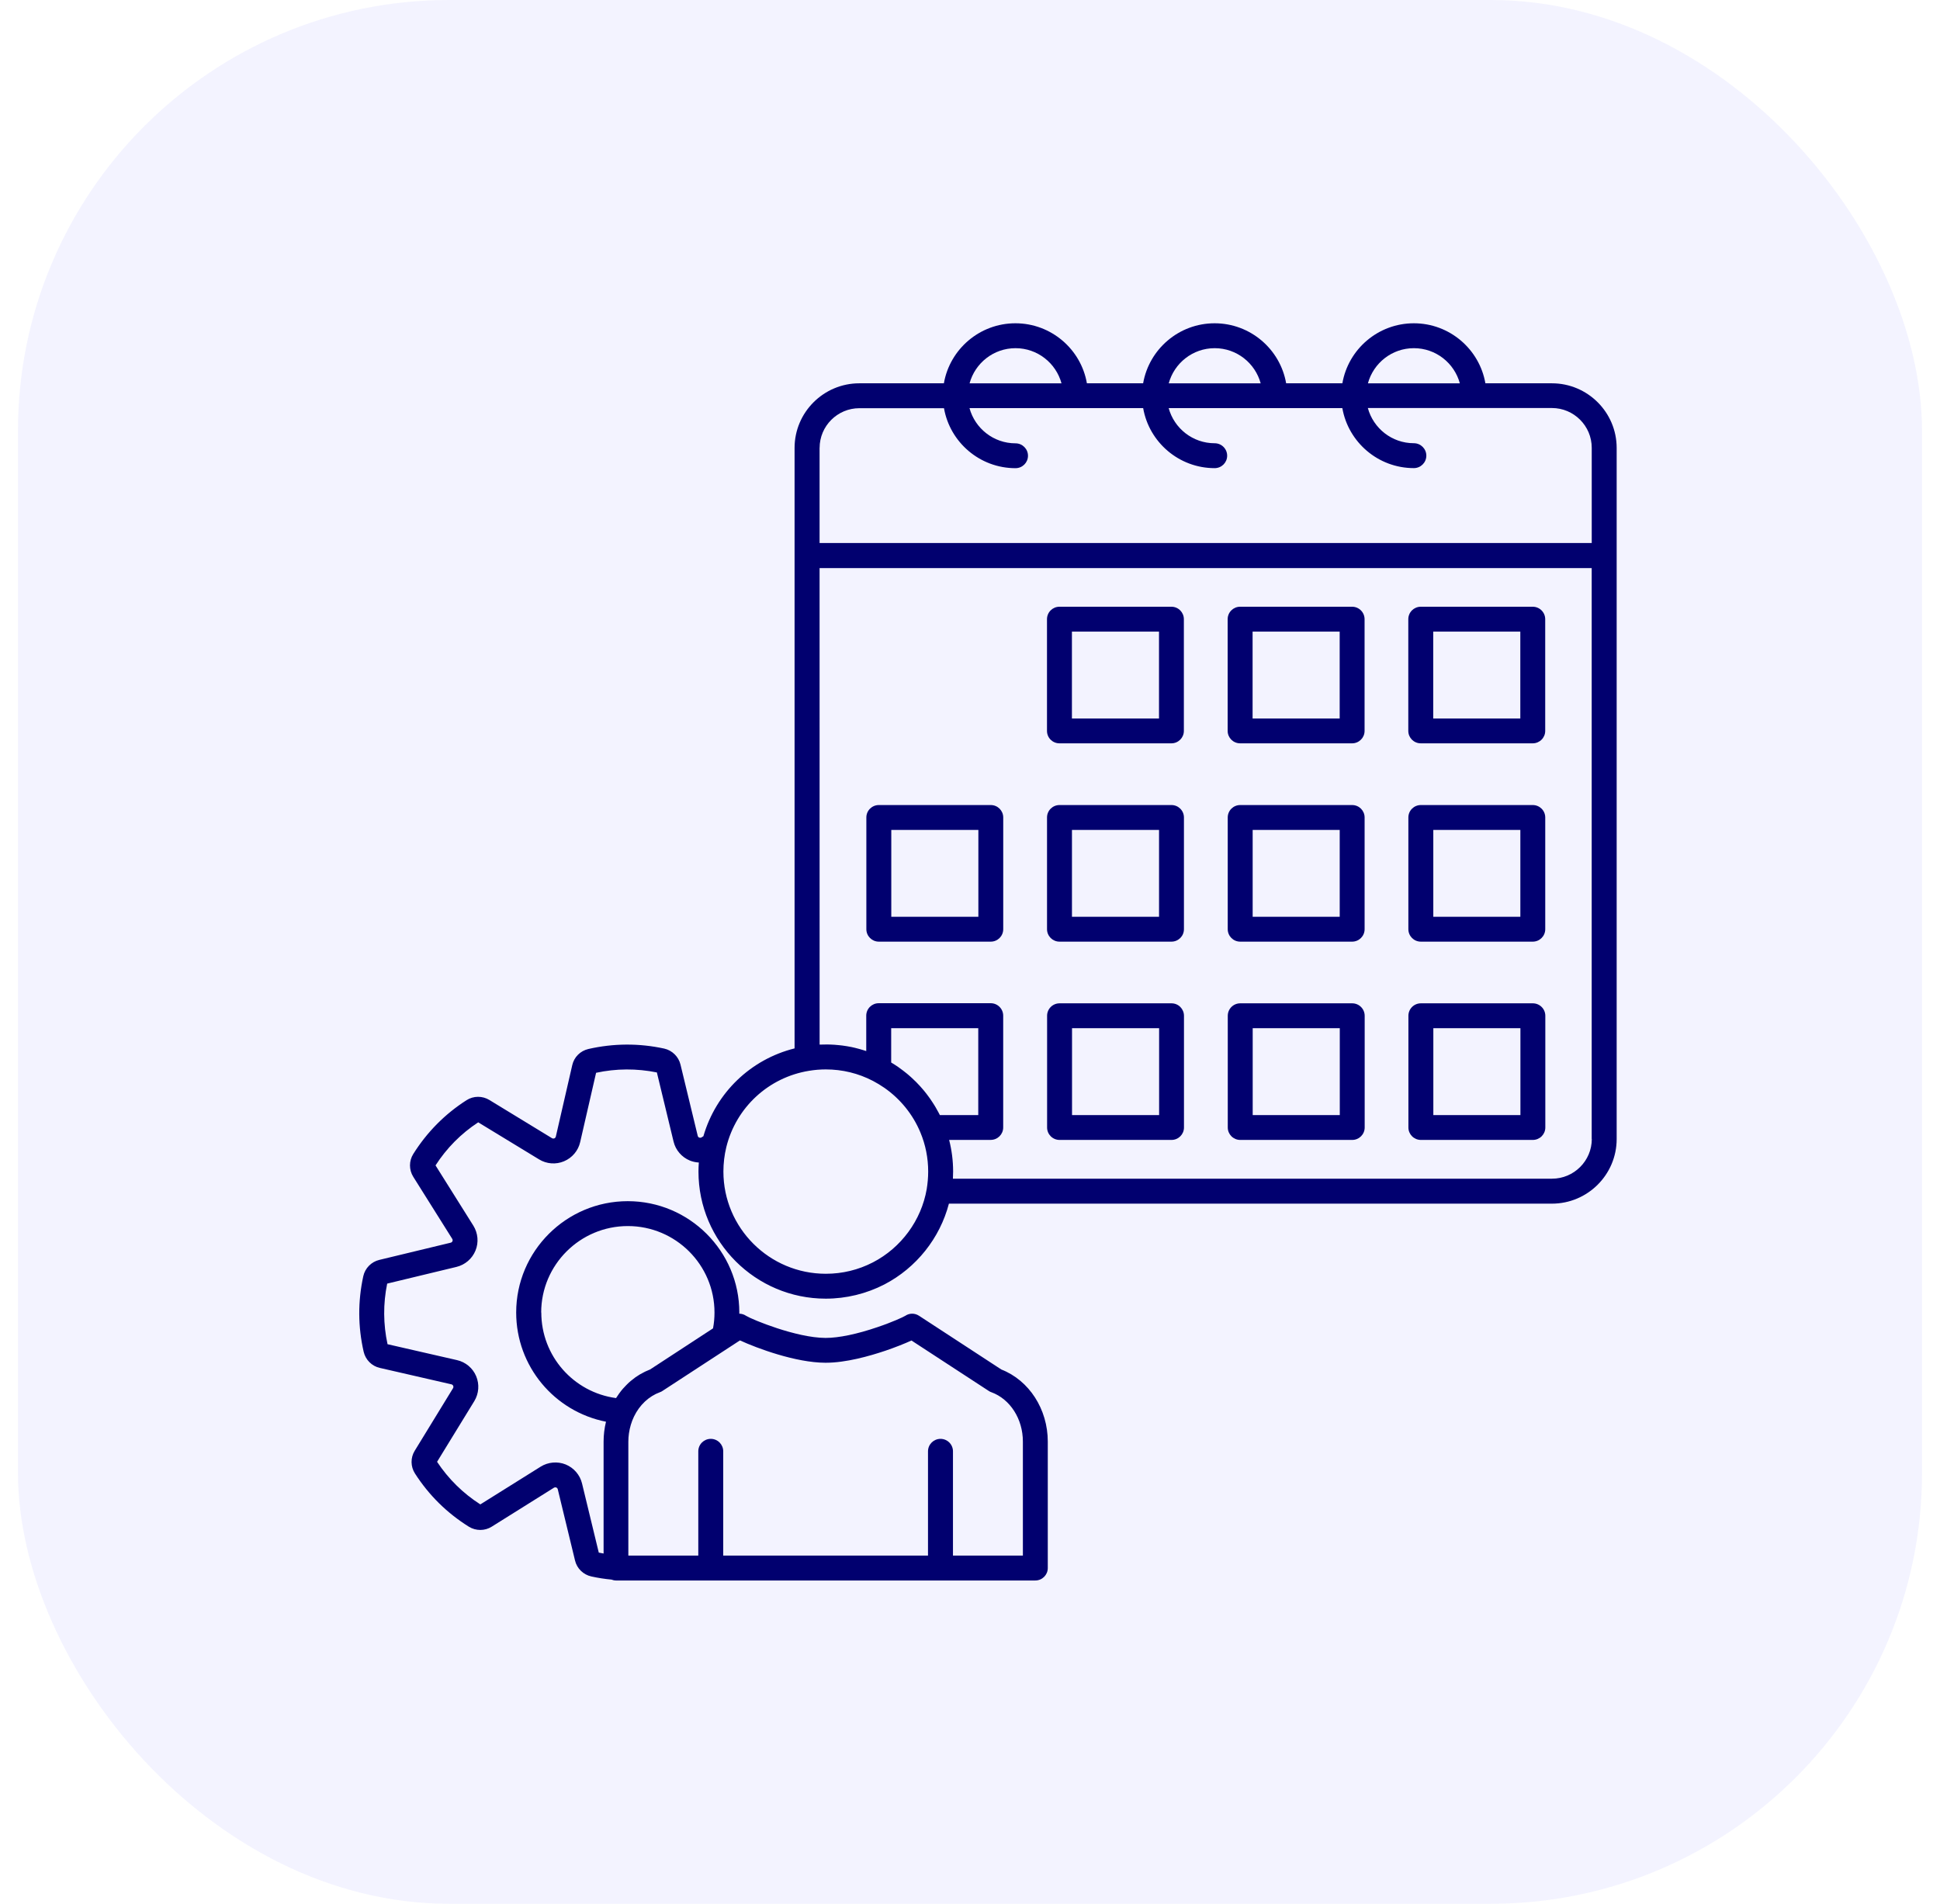 <svg width="54" height="53" viewBox="0 0 54 53" fill="none" xmlns="http://www.w3.org/2000/svg">
<rect x="0.5" width="53" height="53" rx="12" fill="#0700FF" fill-opacity="0.05"/>
<path d="M45 12.47C45 11.479 44.192 10.671 43.197 10.671H41.346C41.181 9.723 40.351 9 39.355 9C38.359 9 37.529 9.723 37.365 10.671H35.8C35.635 9.723 34.805 9 33.809 9C32.813 9 31.984 9.723 31.819 10.671H30.254C30.09 9.723 29.26 9 28.264 9C27.268 9 26.438 9.723 26.273 10.671H23.92C22.927 10.671 22.117 11.477 22.117 12.47V15.465V15.468V29.187C20.898 29.491 19.93 30.418 19.579 31.632L19.528 31.664C19.503 31.68 19.478 31.675 19.463 31.67C19.447 31.664 19.428 31.649 19.421 31.62L18.941 29.635C18.887 29.415 18.709 29.241 18.488 29.192C17.787 29.04 17.076 29.044 16.376 29.204C16.152 29.257 15.98 29.428 15.929 29.652L15.472 31.64C15.465 31.67 15.446 31.684 15.43 31.692C15.414 31.697 15.391 31.702 15.364 31.686L13.622 30.623C13.428 30.504 13.178 30.505 12.986 30.629C12.382 31.015 11.884 31.52 11.503 32.127C11.382 32.319 11.382 32.568 11.503 32.761L12.588 34.489C12.604 34.515 12.6 34.538 12.594 34.554C12.588 34.57 12.573 34.589 12.544 34.596L10.558 35.075C10.336 35.128 10.161 35.305 10.112 35.529C9.959 36.23 9.963 36.937 10.123 37.634C10.175 37.857 10.351 38.033 10.573 38.082L12.565 38.539C12.594 38.547 12.608 38.565 12.614 38.581C12.621 38.597 12.626 38.621 12.61 38.647L11.544 40.388C11.424 40.581 11.427 40.83 11.551 41.022C11.938 41.625 12.442 42.123 13.053 42.504C13.247 42.623 13.495 42.623 13.687 42.502L15.418 41.418C15.444 41.402 15.468 41.406 15.484 41.412C15.5 41.418 15.519 41.433 15.526 41.462L16.006 43.444C16.058 43.665 16.236 43.839 16.461 43.888C16.648 43.929 16.836 43.958 17.021 43.975C17.06 43.99 17.102 44 17.146 44H28.818C29.009 44 29.165 43.846 29.165 43.654V40.133C29.165 39.231 28.647 38.429 27.872 38.126L25.581 36.63C25.463 36.553 25.314 36.553 25.199 36.631C25.143 36.666 24.843 36.806 24.424 36.947C23.857 37.141 23.347 37.247 22.984 37.247H22.976C22.164 37.244 20.933 36.734 20.77 36.633C20.712 36.593 20.645 36.573 20.578 36.572C20.578 36.561 20.579 36.55 20.579 36.539C20.579 34.831 19.186 33.44 17.474 33.44C15.763 33.44 14.368 34.829 14.368 36.539C14.368 38.04 15.434 39.297 16.868 39.58C16.824 39.76 16.801 39.947 16.801 40.133V43.249C16.756 43.242 16.712 43.233 16.667 43.224L16.201 41.299C16.143 41.06 15.974 40.864 15.746 40.77C15.519 40.679 15.259 40.701 15.051 40.83L13.37 41.882C12.887 41.572 12.483 41.174 12.166 40.696L13.202 39.007C13.33 38.797 13.349 38.538 13.254 38.312C13.16 38.087 12.96 37.919 12.721 37.865L10.787 37.422C10.666 36.863 10.663 36.295 10.777 35.735L12.706 35.27C12.945 35.212 13.142 35.043 13.235 34.816C13.329 34.589 13.305 34.33 13.176 34.122L12.123 32.444C12.433 31.962 12.833 31.559 13.311 31.245L15.004 32.276C15.213 32.405 15.474 32.425 15.7 32.329C15.926 32.234 16.095 32.035 16.149 31.796L16.592 29.866C17.152 29.745 17.721 29.743 18.284 29.856L18.749 31.782C18.806 32.02 18.977 32.217 19.204 32.31C19.284 32.342 19.367 32.359 19.452 32.364C19.446 32.448 19.442 32.533 19.442 32.617C19.442 34.567 21.031 36.154 22.985 36.154C23.552 36.154 24.115 36.017 24.617 35.758C25.508 35.295 26.163 34.468 26.413 33.509H43.198C44.191 33.509 45 32.703 45 31.71L45 12.47ZM20.599 37.317C21.07 37.534 22.149 37.936 22.975 37.938H22.985C23.544 37.938 24.197 37.755 24.649 37.602C24.913 37.512 25.181 37.406 25.371 37.319L27.524 38.724C27.546 38.739 27.57 38.751 27.595 38.759C28.119 38.951 28.472 39.503 28.472 40.132V43.307H26.526V40.404C26.526 40.213 26.371 40.057 26.179 40.057C25.988 40.057 25.831 40.212 25.831 40.404V43.307H20.131V40.404C20.131 40.213 19.977 40.057 19.784 40.057C19.593 40.057 19.437 40.212 19.437 40.404V43.307H17.49V40.132C17.49 40.056 17.496 39.982 17.506 39.908C17.53 39.743 17.576 39.585 17.646 39.439C17.802 39.114 18.059 38.873 18.368 38.759C18.393 38.751 18.416 38.739 18.438 38.724L20.595 37.317L20.599 37.317ZM15.064 36.54C15.064 35.212 16.146 34.133 17.476 34.133C18.806 34.133 19.888 35.212 19.888 36.54C19.888 36.688 19.875 36.837 19.847 36.981L18.096 38.125C18.052 38.142 18.008 38.161 17.966 38.181C17.959 38.184 17.951 38.189 17.944 38.192C17.903 38.212 17.864 38.234 17.824 38.256C17.817 38.26 17.81 38.264 17.802 38.269C17.763 38.294 17.724 38.318 17.686 38.344C17.683 38.346 17.681 38.347 17.68 38.349C17.644 38.375 17.609 38.403 17.574 38.432C17.568 38.436 17.562 38.442 17.556 38.446C17.521 38.475 17.488 38.506 17.456 38.538C17.448 38.545 17.442 38.551 17.435 38.559C17.403 38.59 17.371 38.625 17.34 38.66C17.337 38.665 17.333 38.669 17.33 38.672C17.301 38.706 17.273 38.74 17.247 38.777C17.243 38.783 17.238 38.788 17.234 38.794C17.206 38.832 17.18 38.871 17.155 38.911C17.152 38.915 17.149 38.918 17.148 38.922C15.965 38.762 15.067 37.752 15.067 36.538L15.064 36.54ZM39.355 9.693C39.968 9.693 40.482 10.109 40.635 10.672H38.076C38.229 10.109 38.744 9.693 39.356 9.693H39.355ZM33.811 9.693C34.423 9.693 34.938 10.109 35.091 10.672H32.532C32.685 10.109 33.2 9.693 33.812 9.693H33.811ZM28.266 9.693C28.879 9.693 29.394 10.109 29.547 10.672H26.988C27.141 10.109 27.655 9.693 28.268 9.693H28.266ZM22.814 12.47C22.814 11.86 23.311 11.364 23.922 11.364H26.276C26.441 12.311 27.271 13.034 28.267 13.034C28.458 13.034 28.614 12.88 28.614 12.688C28.614 12.498 28.459 12.342 28.267 12.342C27.654 12.342 27.139 11.925 26.986 11.362H31.82C31.985 12.31 32.815 13.033 33.811 13.033C34.002 13.033 34.158 12.879 34.158 12.687C34.158 12.496 34.003 12.34 33.811 12.34C33.198 12.34 32.683 11.924 32.53 11.361H37.364C37.529 12.308 38.359 13.032 39.355 13.032C39.546 13.032 39.702 12.877 39.702 12.685C39.702 12.495 39.547 12.339 39.355 12.339C38.742 12.339 38.227 11.923 38.074 11.359H43.197C43.808 11.359 44.306 11.856 44.306 12.466V15.117H22.813V12.466L22.814 12.47ZM24.299 35.143C23.89 35.354 23.449 35.461 22.986 35.461C21.414 35.461 20.136 34.185 20.136 32.616C20.136 32.385 20.163 32.156 20.217 31.935C20.49 30.827 21.395 29.992 22.523 29.81C22.676 29.785 22.83 29.772 22.985 29.772C23.449 29.772 23.89 29.88 24.299 30.092C24.41 30.151 24.517 30.215 24.619 30.286C25.061 30.595 25.41 31.024 25.618 31.524C25.763 31.869 25.836 32.238 25.836 32.617C25.836 32.781 25.821 32.944 25.795 33.104C25.645 33.972 25.086 34.735 24.299 35.143ZM24.806 29.581V28.624H27.23V31.043H26.161C26.154 31.028 26.146 31.015 26.139 31C26.132 30.986 26.124 30.971 26.116 30.957C26.1 30.926 26.084 30.897 26.066 30.868C26.059 30.856 26.053 30.843 26.046 30.832C26.022 30.791 25.998 30.75 25.971 30.711C25.968 30.705 25.964 30.701 25.961 30.695C25.939 30.66 25.916 30.626 25.893 30.593C25.884 30.58 25.874 30.567 25.865 30.554C25.846 30.527 25.828 30.503 25.809 30.478C25.799 30.463 25.788 30.45 25.777 30.436C25.758 30.411 25.739 30.388 25.719 30.364C25.707 30.351 25.697 30.338 25.686 30.325C25.662 30.299 25.639 30.271 25.616 30.245C25.608 30.236 25.599 30.228 25.592 30.219C25.56 30.185 25.528 30.152 25.496 30.118C25.486 30.108 25.474 30.098 25.464 30.088C25.441 30.066 25.417 30.043 25.394 30.021C25.381 30.008 25.366 29.996 25.353 29.983C25.331 29.964 25.309 29.944 25.287 29.925C25.273 29.913 25.258 29.9 25.244 29.889C25.22 29.87 25.197 29.851 25.172 29.832C25.159 29.822 25.146 29.81 25.131 29.8C25.095 29.772 25.058 29.746 25.022 29.72C25.015 29.715 25.009 29.711 25.002 29.705C24.968 29.682 24.934 29.66 24.901 29.638C24.886 29.629 24.873 29.621 24.859 29.612C24.841 29.602 24.824 29.59 24.806 29.58L24.806 29.581ZM44.308 31.708C44.308 32.318 43.811 32.814 43.2 32.814H26.525V32.794C26.528 32.734 26.53 32.674 26.53 32.614C26.53 32.315 26.492 32.019 26.419 31.734H27.577C27.768 31.734 27.924 31.58 27.924 31.388V28.276C27.924 28.085 27.769 27.929 27.577 27.929H24.459C24.268 27.929 24.112 28.084 24.112 28.276V29.261C24.081 29.251 24.051 29.242 24.02 29.232C23.987 29.222 23.954 29.213 23.921 29.203C23.88 29.191 23.838 29.181 23.797 29.171C23.765 29.164 23.733 29.156 23.701 29.149C23.659 29.14 23.618 29.133 23.575 29.126C23.533 29.119 23.491 29.113 23.447 29.107C23.416 29.102 23.386 29.1 23.355 29.097C23.31 29.092 23.266 29.088 23.221 29.085C23.179 29.082 23.138 29.081 23.096 29.079C23.066 29.078 23.036 29.078 23.007 29.078C22.948 29.078 22.89 29.078 22.833 29.081H22.814L22.813 15.815H44.305V31.709L44.308 31.708ZM39.547 20.694H42.663C42.855 20.694 43.011 20.54 43.011 20.348V17.238C43.011 17.047 42.856 16.891 42.663 16.891H39.547C39.356 16.891 39.2 17.046 39.2 17.238V20.348C39.2 20.539 39.355 20.694 39.547 20.694ZM39.894 17.584H42.318V20.003H39.894V17.584ZM29.49 20.694H32.606C32.797 20.694 32.953 20.54 32.953 20.348V17.238C32.953 17.047 32.799 16.891 32.606 16.891H29.49C29.299 16.891 29.143 17.046 29.143 17.238V20.348C29.143 20.539 29.297 20.694 29.49 20.694ZM29.837 17.584H32.261V20.003H29.837V17.584ZM34.519 20.694H37.636C37.827 20.694 37.983 20.54 37.983 20.348V17.238C37.983 17.047 37.828 16.891 37.636 16.891H34.519C34.328 16.891 34.172 17.046 34.172 17.238V20.348C34.172 20.539 34.327 20.694 34.519 20.694ZM34.866 17.584H37.29V20.003H34.866V17.584ZM24.462 26.215H27.578C27.769 26.215 27.925 26.061 27.925 25.868V22.758C27.925 22.567 27.771 22.412 27.578 22.412H24.462C24.271 22.412 24.115 22.566 24.115 22.758V25.868C24.115 26.059 24.27 26.215 24.462 26.215ZM24.809 23.105H27.233V25.523H24.809V23.105ZM39.549 26.215H42.665C42.856 26.215 43.012 26.061 43.012 25.868V22.758C43.012 22.567 42.857 22.412 42.665 22.412H39.549C39.358 22.412 39.202 22.566 39.202 22.758V25.868C39.202 26.059 39.356 26.215 39.549 26.215ZM39.896 23.105H42.319V25.523H39.896V23.105ZM29.491 26.215H32.608C32.799 26.215 32.955 26.061 32.955 25.868V22.758C32.955 22.567 32.8 22.412 32.608 22.412H29.491C29.3 22.412 29.144 22.566 29.144 22.758V25.868C29.144 26.059 29.299 26.215 29.491 26.215ZM29.838 23.105H32.262V25.523H29.838V23.105ZM34.521 26.215H37.637C37.828 26.215 37.984 26.061 37.984 25.868V22.758C37.984 22.567 37.83 22.412 37.637 22.412H34.521C34.33 22.412 34.174 22.566 34.174 22.758V25.868C34.174 26.059 34.328 26.215 34.521 26.215ZM34.868 23.105H37.291V25.523H34.868V23.105ZM39.55 31.735H42.666C42.858 31.735 43.014 31.581 43.014 31.389V28.279C43.014 28.088 42.859 27.932 42.666 27.932H39.55C39.359 27.932 39.203 28.086 39.203 28.279V31.389C39.203 31.579 39.358 31.735 39.55 31.735ZM39.897 28.625H42.321V31.044H39.897V28.625ZM29.493 31.735H32.609C32.8 31.735 32.956 31.581 32.956 31.389V28.279C32.956 28.088 32.802 27.932 32.609 27.932H29.493C29.302 27.932 29.146 28.086 29.146 28.279V31.389C29.146 31.579 29.3 31.735 29.493 31.735ZM29.84 28.625H32.264V31.044H29.84V28.625ZM34.522 31.735H37.639C37.83 31.735 37.986 31.581 37.986 31.389V28.279C37.986 28.088 37.831 27.932 37.639 27.932H34.522C34.331 27.932 34.175 28.086 34.175 28.279V31.389C34.175 31.579 34.33 31.735 34.522 31.735ZM34.869 28.625H37.293V31.044H34.869V28.625Z" fill="#01006F"/>
</svg>
